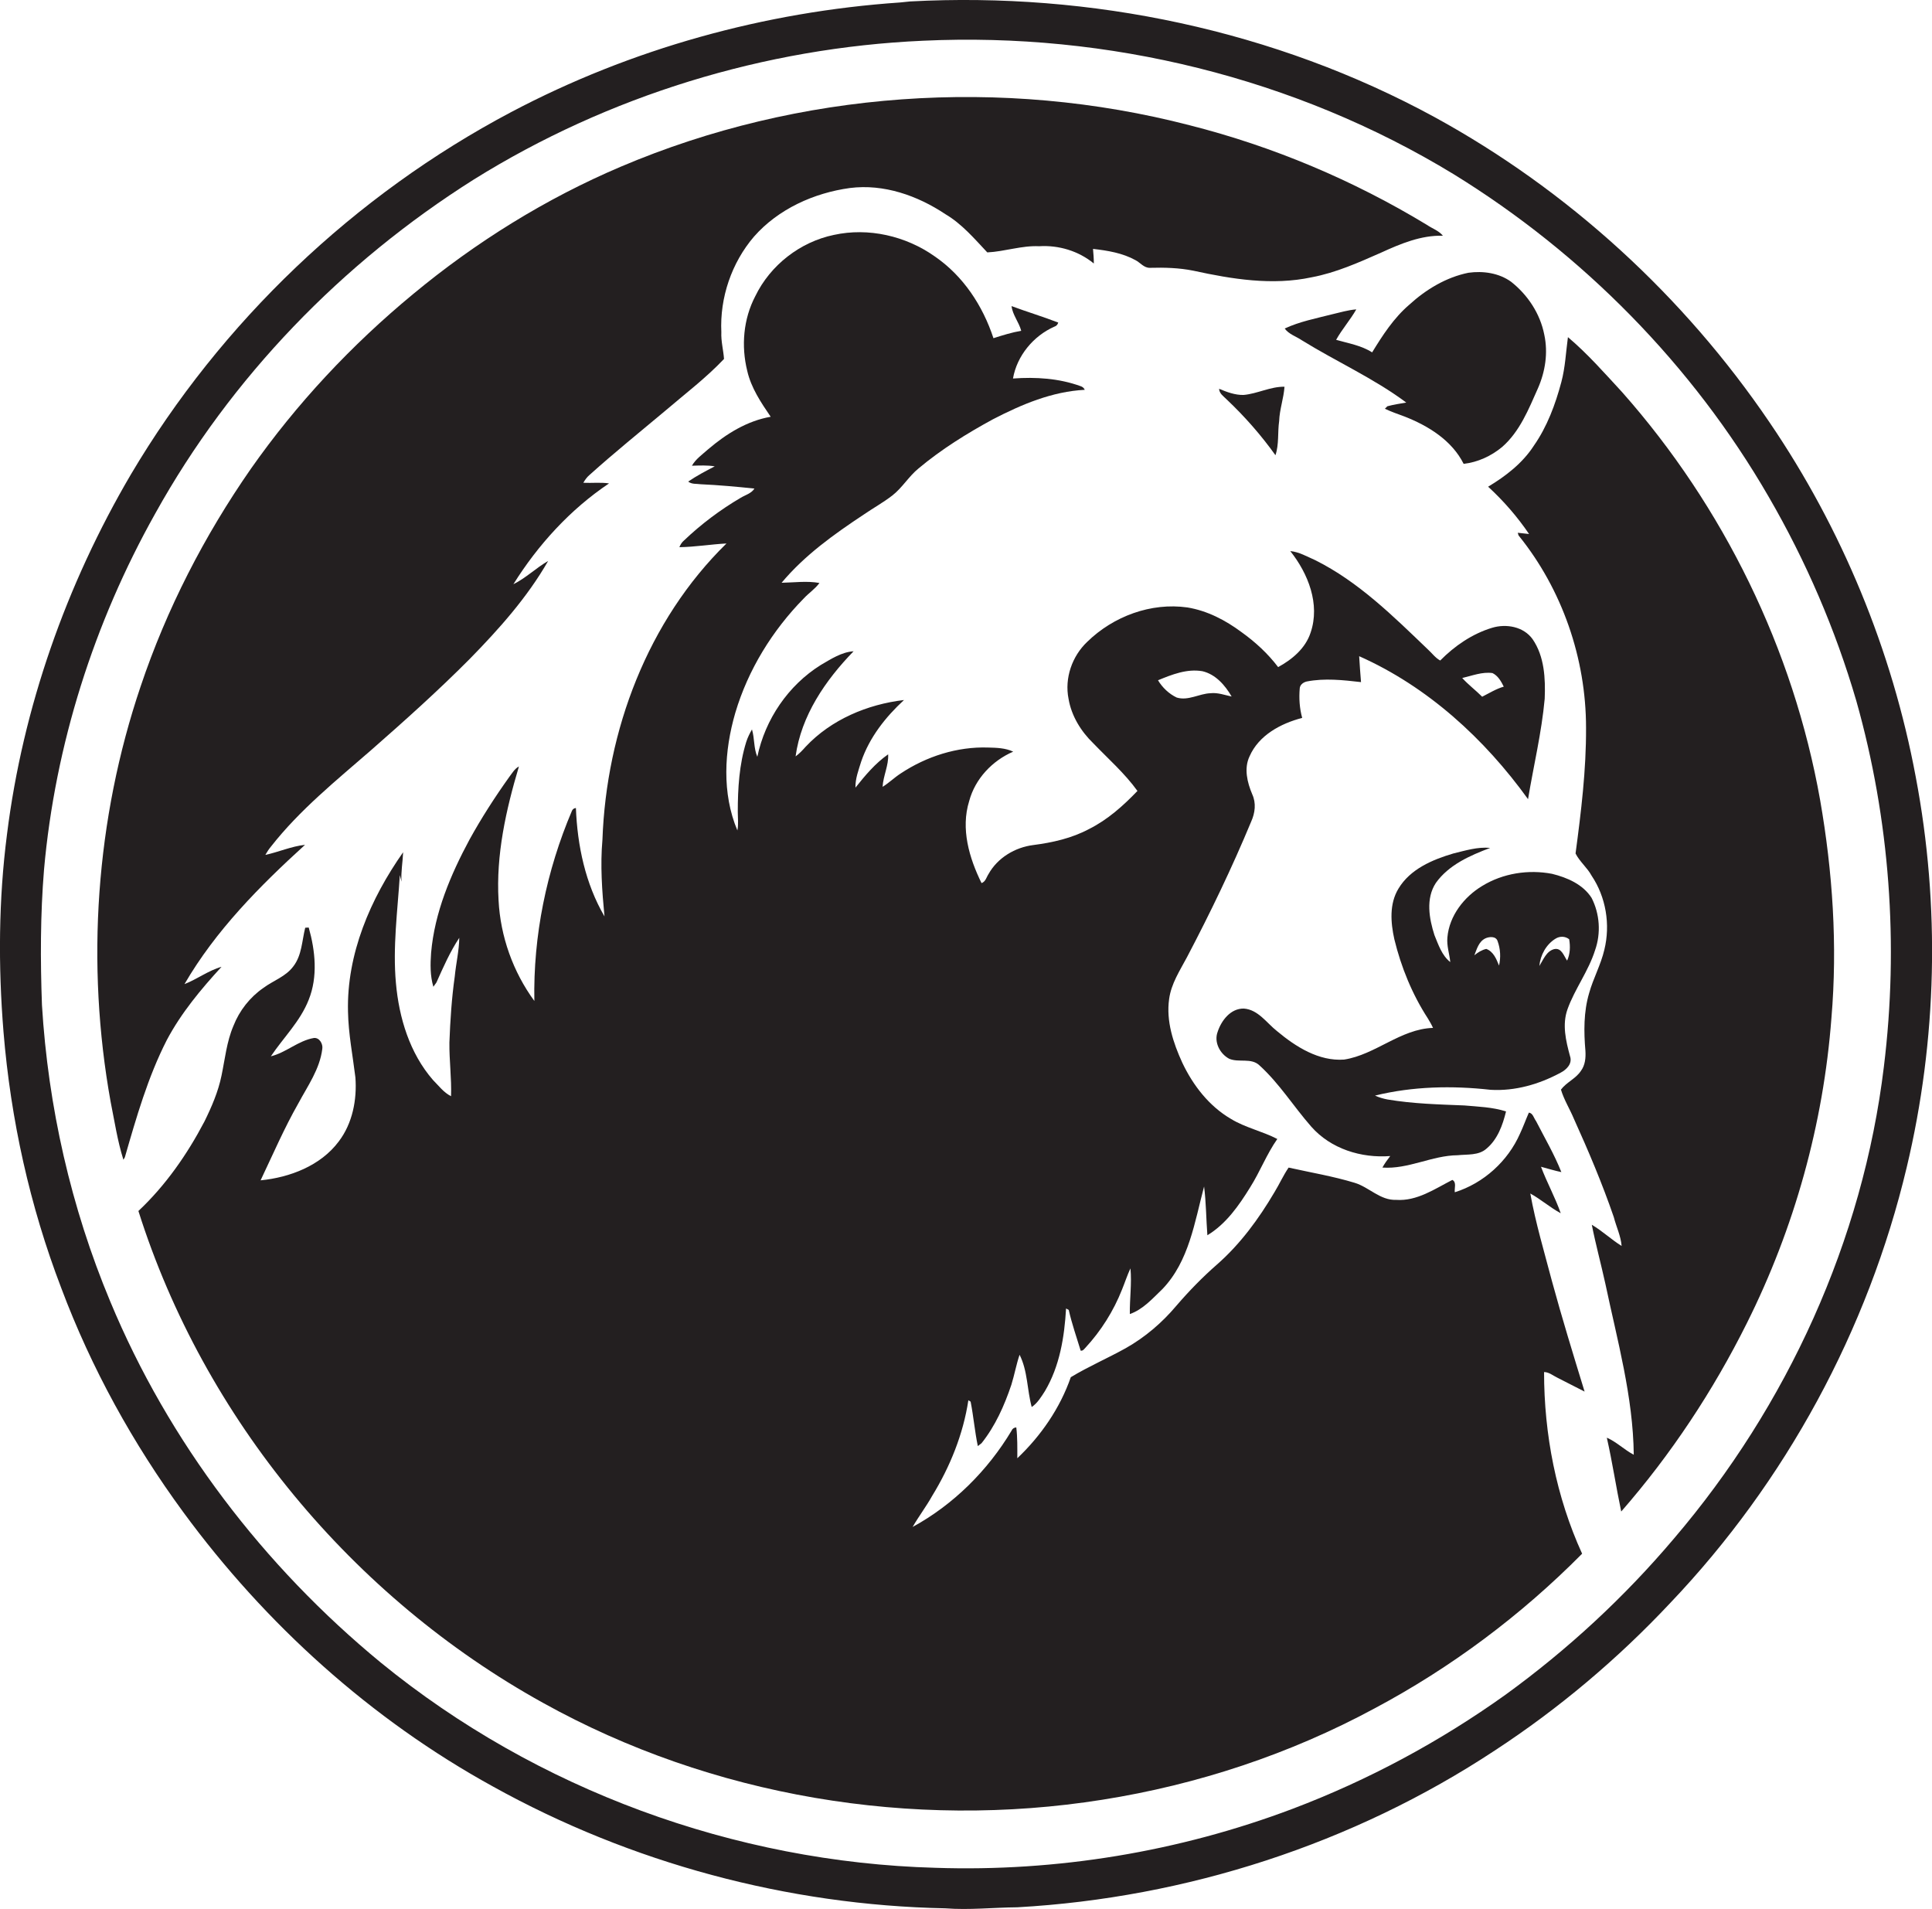 <?xml version="1.0" encoding="utf-8"?>
<!-- Generator: Adobe Illustrator 19.2.0, SVG Export Plug-In . SVG Version: 6.00 Build 0)  -->
<svg version="1.1" id="Layer_1" xmlns="http://www.w3.org/2000/svg" xmlns:xlink="http://www.w3.org/1999/xlink" x="0px" y="0px"
	 viewBox="0 0 939.3 928" enable-background="new 0 0 939.3 928" xml:space="preserve">
<g>
	<path fill="#231F20" d="M931.4,377.7c-11.5-61.6-35.9-120.7-71.1-172.4c-41.6-61.3-97.8-112.8-162.9-148.4
		C619.9,14.7,530.4-4,442.5,0.7c-1.6,0.2-3.3,0.3-4.9,0.5c-65.8,4.5-130.8,22.5-189.1,53.3C172.3,94.8,107.5,156.5,63.6,230.7
		C32.2,284.2,11.1,344,3.4,405.6c-4.1,31.8-4.3,64-1.7,96c3.5,42.6,12.8,84.7,28.1,124.6c14.6,38.9,34.8,75.5,59.3,108.9
		c40,54.5,91.3,100.8,150.6,133.4c67,37.2,143.3,57.7,219.9,59.2c11.6,0.9,23.3-0.4,35-0.5c82.2-4.6,163.3-30.8,232.1-76.2
		c31.2-20.4,59.9-44.6,85.4-71.8c56-58.8,96.1-132.6,114.9-211.7C941.8,505.5,943.3,440.4,931.4,377.7z M915.9,518.6
		c-10.2,84.4-47,164.9-102.1,229.4c-24.1,28.5-51.7,54-81.9,75.9c-31.9,22.8-66.7,41.5-103.4,55.4C573.2,900.2,513.7,910,454.7,908
		c-97.5-2.7-193.9-38-269.5-99.7C128.2,761.4,82,701,53.6,632.7c-19.1-45.7-30.2-94.7-33.2-144.1c-0.8-21.9-0.8-43.9,1-65.8
		c5.4-60.7,24.3-120.1,54.1-173.2c36.7-66.1,90.9-122,154.8-162.3c65.4-40.8,141.5-64.1,218.5-67.5c89.8-4.2,180.9,18,257.8,64.8
		c62.9,38.7,116.3,92.9,153.3,156.9c18.1,31.2,32.5,64.6,42.6,99.2C918.8,398.4,923.2,459.3,915.9,518.6z"/>
	<path fill="#231F20" d="M107.7,470c-6.4,1.8-11.8,6-18,8.4c15.1-26,36.5-47.6,58.6-67.7c-6.6,0.7-12.8,3.5-19.3,4.9
		c0.8-1.4,1.7-2.8,2.7-4c14-17.9,31.8-32.2,48.8-47c16.3-14.3,32.5-28.8,47.8-44.2c14.3-14.6,28-29.9,38.2-47.7
		c-5.9,3.4-10.8,8.3-16.9,11.3c12-19.2,27.7-36.4,46.5-49c-4.1-0.6-8.3-0.1-12.5-0.3c0.8-1.4,1.8-2.8,3-3.8
		c11.9-10.7,24.4-20.8,36.7-31.1c9.7-8.3,19.9-16,28.7-25.3c-0.3-4.3-1.5-8.6-1.3-13c-0.8-16.8,5-33.8,15.9-46.5
		c11.8-13.4,29.1-21.2,46.6-23.6c16.5-2.1,32.9,3.7,46.4,12.7c8,4.7,14.1,11.9,20.4,18.6c8.4-0.4,16.7-3.4,25.2-3
		c9.5-0.6,19.2,2.3,26.6,8.4c0-2.4-0.2-4.8-0.4-7.1c7.1,0.8,14.4,2,20.7,5.5c2.3,1.2,4.1,3.8,7,3.7c7-0.2,14.2,0,21.1,1.4
		c18.8,4.1,38.4,7.3,57.5,3.2c11.8-2.2,22.9-7.2,33.8-12c9.4-4.3,19.4-8.5,30-8.2c-2-2.5-5.2-3.5-7.8-5.3
		c-35.8-21.7-74.7-38.1-115.3-48.4c-91.1-23.6-189.9-16.7-276.5,20.1c-36.5,15.5-70.6,36.7-101.1,62c-29.9,24.7-56.6,53.2-78.9,85
		c-22.6,32.5-40.9,68.1-53.5,105.6c-21.9,64.7-26.7,135-14.6,202.1c1.9,9.4,3.3,18.9,6.2,28.1c0.2-0.3,0.5-0.9,0.7-1.2
		c5.6-19.4,11.2-39,20.4-57C88.1,492.4,97.7,480.9,107.7,470z"/>
	<path fill="#231F20" d="M770.4,676.5c-5.5-17.9-11-35.8-15.9-53.8c-3.7-14.1-7.9-28.1-10.5-42.5c5.1,2.8,9.6,6.8,14.8,9.6
		c-2.7-7.7-6.7-14.9-9.6-22.6c3.3,0.9,6.6,1.9,9.9,2.6c-3.4-8.6-8.1-16.6-12.3-24.8c-1.1-1.4-1.5-3.9-3.5-4.1
		c-1.5,3.4-2.7,6.8-4.3,10.2c-5.9,13.4-17.7,24.1-31.7,28.5c-0.3-1.9,1-4.9-1.2-6c-8.6,4.4-17.2,10.4-27.3,9.7
		c-7.8,0.3-13.2-6.2-20.2-8.3c-10.5-3.2-21.4-5-32.1-7.4c-2.6,3.8-4.5,8.1-6.9,12c-7.6,12.9-16.6,25.2-27.9,35.1
		c-7.1,6.2-13.7,13-19.8,20.1c-6.9,8.2-15.2,15.3-24.6,20.6c-8.8,4.9-18.1,8.9-26.7,14.1c-5.2,15-14.5,28.5-26,39.4
		c0-5,0.1-10.1-0.5-15c-1.1,0.1-1.9,0.6-2.3,1.6c-11.6,19.4-28.3,36-48.1,46.8c3-5.2,6.6-9.9,9.5-15.1c8.7-14.2,15.1-30,17.6-46.5
		c0.3,0.2,0.8,0.5,1.1,0.7c1.4,7.1,2,14.4,3.5,21.6c0.5-0.4,1.4-1.1,1.8-1.4c6.7-8.4,11.1-18.3,14.5-28.4c1.5-4.8,2.4-9.9,4-14.6
		c4,7.9,3.6,17,5.9,25.4c2.8-1.9,4.6-4.9,6.4-7.7c7.2-12.1,9.5-26.3,10.3-40.2c0.3,0.2,1,0.5,1.3,0.7c1.5,6.7,3.8,13.2,5.8,19.8
		c1.1,0.2,1.7-0.8,2.3-1.4c7.6-8.2,13.7-17.9,17.8-28.3c1.4-3.4,2.5-6.9,4.1-10.3c0.7,7.4-0.4,14.8-0.3,22.2
		c6.4-2.2,11.1-7.6,15.9-12.2c12.9-13.5,15.6-32.5,20.2-49.8c1,7.8,1,15.8,1.6,23.7c9.1-5.5,15.3-14.4,20.8-23.3
		c4.8-7.6,8-16.1,13.2-23.5c-7.3-3.8-15.6-5.5-22.6-9.8c-10.6-6.2-18.4-16.3-23.6-27.3c-4.4-9.6-7.9-20.2-6.4-30.9
		c1-7.5,5.2-13.8,8.7-20.4c11.3-21.5,21.9-43.5,31.2-65.9c1.9-4.2,2.5-9,0.5-13.3c-2.4-5.7-4.1-12.5-1.3-18.4
		c4.5-10.3,15.2-16,25.6-18.7c-1.3-4.7-1.6-9.5-1.2-14.3c0.1-1.8,1.7-3,3.4-3.4c8.7-1.7,17.7-0.7,26.4,0.3
		c-0.3-4.2-0.7-8.4-0.9-12.6c33.3,14.8,61,40.2,82.1,69.5c2.7-16.3,6.6-32.3,8.1-48.8c0.4-9.8-0.1-20.6-5.9-29
		c-4.4-6.1-12.8-7.6-19.7-5.5c-9.6,2.9-18.2,8.8-25.2,15.9c-2.4-1.3-4-3.6-6-5.4c-16.8-16.1-33.7-32.9-54.8-43.4
		c-3.9-1.7-7.8-4-12.1-4.4c8.7,10.9,14.6,25.8,9.9,39.6c-2.5,7.7-9,13.1-15.8,16.8c-5-6.6-11.1-12.2-17.8-17
		c-7.8-5.8-16.6-10.4-26.3-12c-17.7-2.5-36,4.3-48.7,16.7c-7.4,7-11.1,17.7-9.1,27.7c1.4,8.3,6,15.8,12,21.6
		c7.3,7.6,15.3,14.6,21.5,23.2c-6.9,7.2-14.5,14-23.5,18.5c-8.4,4.5-17.8,6.6-27.1,7.8c-8.9,1.1-17.4,6.2-21.8,14.1
		c-1,1.5-1.4,3.7-3.4,4.4c-6-12.2-10.2-26.4-6-39.9c2.9-10.8,11.2-19.6,21.4-24c-3.8-1.8-8.1-1.9-12.2-2c-15-0.5-30,4.3-42.5,12.6
		c-3.1,2-5.7,4.6-8.8,6.5c0.3-5.4,3-10.4,2.7-15.8c-6.3,4.4-11.2,10.3-15.9,16.2c-0.1-4.4,1.5-8.5,2.8-12.7
		c4-11.7,11.8-21.6,20.8-29.9c-17.8,2.1-35.4,9.5-47.8,22.7c-1.5,1.7-3.1,3.4-4.9,4.7c2.7-19.8,14.5-37,28.2-51.1
		c-5.9,0.4-11,3.8-16,6.7c-15.8,9.9-27,26.4-30.8,44.6c-1.8-4.2-1.3-8.9-2.6-13.3c-1.1,1.9-2.1,3.9-2.8,6.1
		c-3.4,11-4.1,22.5-4.1,33.9c0,3,0.4,6.1-0.2,9.1c-7.6-18.1-6.4-38.7-1-57.2c6.2-20.9,18-40,33.3-55.6c2.4-2.6,5.5-4.6,7.6-7.5
		c-6.1-1.1-12.3-0.2-18.4-0.1c11.2-13.4,25.5-23.6,40-33.2c4.5-3.1,9.4-5.8,13.8-9.2c4.9-3.8,8-9.3,12.8-13.2
		c11.1-9.3,23.5-17,36.2-23.9c13.9-7.2,28.8-13.5,44.6-14.3c-0.4-0.9-1.1-1.5-2.1-1.8c-10.5-3.8-21.7-4.5-32.8-3.7
		c1.9-11,9.9-20.7,20.1-25.2c1-0.3,1.6-1,1.9-2c-7.5-2.9-15.2-5.2-22.7-8c0.5,4.3,3.6,7.8,4.7,12c-4.6,0.8-9.1,2.2-13.5,3.6
		c-5.2-15.8-14.7-30.3-28.6-39.8c-14-9.9-32.2-14.1-49-10.4c-16.4,3.4-30.9,14.7-38.2,29.8c-5.8,11.1-6.9,24.2-3.9,36.3
		c1.9,8.3,6.7,15.4,11.4,22.3c-11.5,2-21.6,8.3-30.4,15.8c-2.8,2.5-6,4.7-7.9,8c3.7-0.1,7.5-0.3,11.1,0.3c-4.4,2.3-8.8,4.6-12.9,7.4
		c1.7,1.4,4,1,6,1.3c8.8,0.4,17.5,1.2,26.2,2.1c-1.5,2.4-4.4,3.1-6.7,4.5c-9.9,5.8-19.2,12.8-27.5,20.7c-1.1,0.9-1.8,2.1-2.3,3.3
		c7.7-0.1,15.3-1.4,22.9-1.8c-38.3,37.5-58.4,90.9-60.3,144c-1.1,12.4-0.2,24.9,1,37.3c-9.3-15.9-13.2-34.5-13.9-52.7
		c-0.9,0.1-1.5,0.5-1.9,1.3c-12.4,29.1-18.9,60.8-18.3,92.5c-10.4-14.2-16.5-31.4-17.4-48.9c-1.3-22.1,3.6-44,9.9-65.1
		c-2.1,1.1-3.3,3.3-4.7,5.1c-7,9.8-13.5,19.9-19.3,30.4c-9.2,17.1-17,35.5-18.7,55.1c-0.4,5.5-0.5,11.1,1.1,16.5
		c0.4-0.5,1.1-1.5,1.5-2.1c3.3-7.4,6.6-14.9,11.1-21.7c-0.1,6.3-1.6,12.5-2.2,18.8c-1.5,10.6-2.2,21.4-2.6,32.1
		c-0.1,8.7,1.1,17.4,0.8,26.1c-3.6-1.8-6-5.1-8.8-7.9c-11.3-13-16.5-30.2-18-47.1c-1.6-17.5,0.8-35.1,1.9-52.5
		c0.3,1.1,0.5,2.1,0.8,3.2c-0.3-4.8,0.6-9.5,0.8-14.3c-15.9,22.6-27.5,49.5-26.8,77.5c0.2,10.8,2.3,21.3,3.6,32
		c0.8,10.8-1.4,22.3-8.1,31.1c-8.8,11.8-23.8,17.5-38,18.9c6-12.6,11.5-25.4,18.4-37.5c4.5-8.4,10.4-16.6,11.6-26.4
		c0.4-2.4-1.4-5.6-4.1-5.3c-7.6,1.3-13.5,7.1-20.9,8.9c6.1-9.1,14.3-17,18.4-27.5c4.5-11.2,3.2-23.8,0-35.1c-0.4,0-1.2,0.1-1.7,0.1
		c-1.6,6.3-1.6,13.4-5.8,18.8c-3.7,5-9.8,6.9-14.6,10.5c-6.5,4.5-11.6,11-14.5,18.4c-3.3,7.7-4.1,16.1-5.8,24.2
		c-1.6,7.8-4.8,15.2-8.3,22.3c-8.4,16-18.9,31.1-32.1,43.5c31.9,100.9,104.2,187.9,196.7,239.1c82,45.6,179.5,61.8,272,47.1
		c46.2-7.3,91.2-22.2,132.3-44.4c37.2-19.8,71.3-45.3,100.9-75.2c-12.6-27.6-18.5-58-18.5-88.3c2.4,0,4.3,1.7,6.4,2.7
		C761.4,671.9,765.9,674.2,770.4,676.5z M725.6,327.2c2.7,1.3,4.2,4,5.5,6.6c-3.8,1.1-7.1,3.2-10.5,4.9c-3.1-3.1-6.7-5.8-9.7-9.1
		C715.7,328.5,720.6,326.5,725.6,327.2z M584.6,326.3c6.4,1.5,11,6.8,14.2,12.3c-3.4-0.7-6.7-2-10.3-1.6c-5.5,0.2-10.8,3.8-16.4,2.1
		c-3.8-1.8-7-4.9-9.1-8.4C569.8,327.9,577.1,325,584.6,326.3z"/>
	<path fill="#231F20" d="M667.1,171.3c-5.3-3.4-11.6-4.4-17.5-6.1c2.9-5.2,6.9-9.7,9.8-14.8c-4,0.3-7.9,1.5-11.8,2.4
		c-7.8,2-15.7,3.5-23,6.9c2,2.8,5.5,3.8,8.3,5.7c16.8,10.4,35,18.5,50.8,30.3c-3.1,0.5-6.2,1-9.2,1.8c-0.3,0.3-0.9,0.9-1.2,1.2
		c3.1,1.5,6.4,2.6,9.6,3.8c11.5,4.5,23,11.6,28.7,23c6.9-0.8,13.4-3.8,18.7-8.2c8.6-7.5,12.9-18.4,17.4-28.5
		c3.6-8.2,5-17.3,3.1-26.1c-2-10.2-8-19.3-16.1-25.7c-5.9-4.3-13.7-5.4-20.8-4.4c-10.8,2.2-20.6,8.1-28.7,15.5
		C677.6,154.6,672.2,163,667.1,171.3z"/>
	<path fill="#231F20" d="M788.7,190.7c-8.5-9.2-16.8-18.7-26.4-26.8c-1,7.3-1.3,14.7-3.2,21.8c-2.9,10.9-6.9,21.7-13.4,31
		c-5.5,8.5-13.7,14.8-22.2,19.9c7.5,6.9,14.2,14.6,19.9,23c-1.8-0.2-3.7-0.4-5.5-0.6l0.4,1.3c21.2,26.2,32.8,59.8,32.8,93.5
		c0.1,20.5-2.4,40.9-5.1,61.1c2,4,5.7,6.9,7.8,10.8c7,10.4,9.2,23.8,6.2,36c-1.7,7.3-5.4,13.9-7.4,21.1c-2.7,9.1-2.6,18.8-1.8,28.1
		c0.2,3.3-0.1,6.9-2.2,9.7c-2.5,3.8-7,5.5-9.7,9.1c1.5,5,4.3,9.4,6.3,14.2c7.1,15.7,13.8,31.5,19.4,47.8c1.2,4.7,3.4,9.1,3.8,14
		c-5-3.1-9.4-7.3-14.5-10.3c1.9,9.6,4.5,19.1,6.6,28.7c5.8,27.5,13.5,54.9,13.8,83.1c-4.6-2.4-8.3-6.2-13.1-8.3
		c2.7,11.9,4.5,24,7,35.9c24.2-27.7,44.7-58.7,61.1-91.6c23.1-46.2,37.2-96.8,41.1-148.3c3-35.4,0.6-71.1-5.5-106
		C871.9,315.7,838,246.4,788.7,190.7z"/>
	<path fill="#231F20" d="M592.7,189c0.1,2.3,2.1,3.6,3.6,5.1c8.8,8.3,16.8,17.4,23.8,27.2c1.8-5.3,1-11.1,1.8-16.6
		c0.2-5.7,2.2-11,2.6-16.7c-6.9-0.1-13.1,3.4-19.9,4C600.5,192.1,596.5,190.6,592.7,189z"/>
	<path fill="#231F20" d="M775.5,461.9c2.9-8.2,2.3-17.6-1.7-25.4c-4.2-6.6-11.9-9.9-19.2-11.7c-11.5-2.2-23.9-0.3-34,5.9
		c-8.8,5.3-16,14.5-16.9,25c-0.4,4.1,1,8,1.4,12c-4.1-3.2-5.8-8.5-7.7-13.1c-2.6-8.1-4.3-17.8,0.7-25.4c6.3-8.8,16.6-13.3,26.4-17
		c-6.1-0.6-12.1,1.3-17.9,2.7c-10.2,3-21,7.6-26.7,17.1c-4.5,7.4-3.8,16.5-2,24.6c3.3,13.6,8.7,26.8,16.3,38.5
		c0.9,1.5,1.8,3,2.5,4.6c-15.8,0.5-27.9,13-43.2,15.4c-12.3,0.9-23.5-6.2-32.6-13.8c-5.1-4-9.2-10.5-16.2-11
		c-6.4-0.1-10.9,5.8-12.7,11.3c-1.9,5,1.1,10.7,5.6,13.1c4.7,2,10.7-0.6,14.7,3.2c9.7,8.8,16.6,20,25.2,29.8
		c9.5,10.8,24.3,15.4,38.4,14.3c-1.4,1.8-2.7,3.6-3.8,5.6c12.6,0.9,24.1-5.9,36.6-6c4.7-0.5,10.2,0.2,14-3.2
		c5.4-4.5,7.9-11.5,9.5-18.1c-6.6-2.1-13.5-2.3-20.3-2.9c-12.4-0.5-24.9-0.8-37.3-2.9c-2.1-0.4-4.2-1-6.1-1.9
		c18.4-4.5,37.5-4.9,56.2-2.8c11.9,0.7,23.6-2.7,34-8.3c2.9-1.5,5.9-4.4,4.6-8.1c-2-7.4-3.9-15.3-1.2-22.8
		C765.6,480.8,772.3,472.1,775.5,461.9z M728.8,469.4c-1.3-3.2-2.7-6.8-6.2-8.1c-2.2,0.5-4.1,1.7-5.8,3.1c1.2-3,2.1-6.6,5.3-8.2
		c1.9-0.9,5.2-1.2,6,1.3C729.5,461.3,729.7,465.5,728.8,469.4z M755.6,461.4c-3.8,1-5.3,5.2-7.2,8.2c0.5-5.3,3.3-10.5,7.9-13.3
		c2.1-1.3,4.7-1.2,6.6,0.3c0.6,3.5,0.5,7.1-1,10.4C760.3,464.7,759.2,460.6,755.6,461.4z"/>
</g>
</svg>
